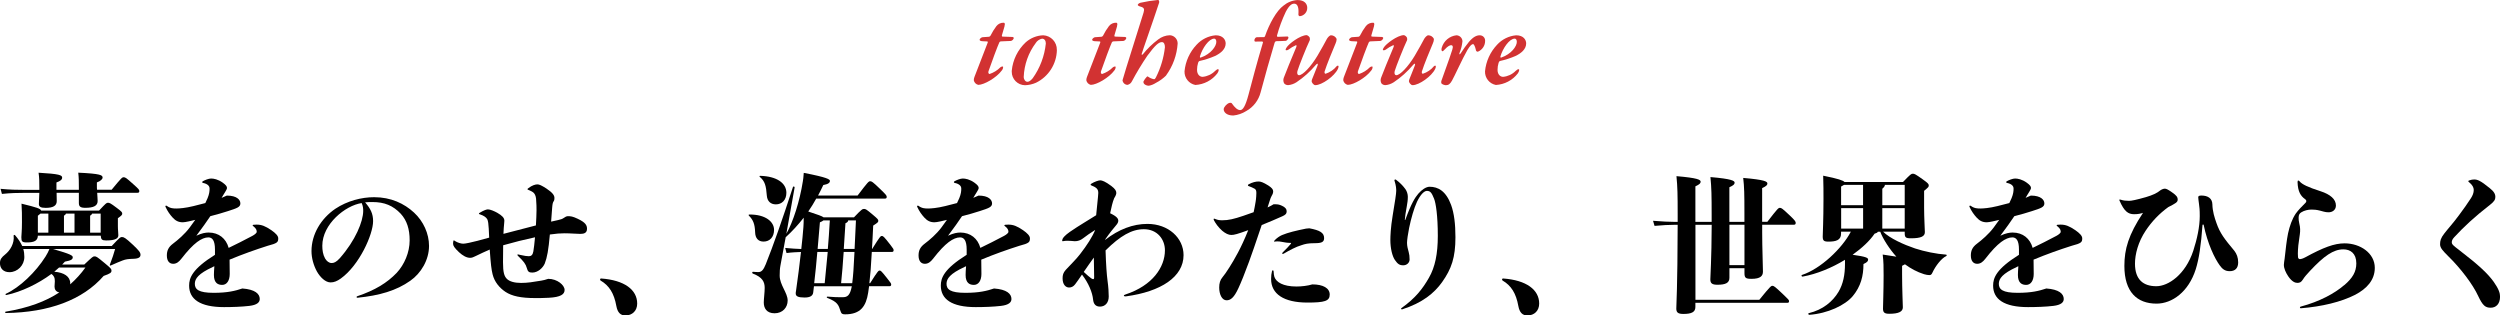 <?xml version="1.0" encoding="UTF-8"?><svg id="_レイヤー_2" xmlns="http://www.w3.org/2000/svg" viewBox="0 0 495.18 62.49"><defs><style>.cls-1{fill:#d23232;}</style></defs><g id="text"><path d="M22.12,48.74c1.58-1.7,1.73-1.79,2.05-1.79.36,0,.71.18,2.14,1.52,1.16,1.1,1.52,1.52,1.52,1.99s-.33.77-1.4.8c-1.01.03-1.52.09-2.14.33-.65.24-1.25.51-2.32.98-.15.06-.27.03-.21-.15.51-1.34.77-2.14,1.04-3.1h-12.32c3.63,1.04,3.93,1.31,3.93,1.64,0,.39-.27.63-1.55.86-.18.18-.36.39-.54.57h4.38c1.67-1.58,1.73-1.61,2.02-1.61.33,0,.45.03,2.02,1.34,1.25,1.04,1.34,1.16,1.34,1.49,0,.39-.21.57-1.55,1.04-4.17,4.79-10.9,7.23-19.35,7.35-.18,0-.24-.24-.06-.27,4.47-.74,7.92-2.02,10.63-3.81-.71-.12-.95-.65-.95-1.16,0-.33.03-.6.06-1.04.03-.71-.24-1.19-.68-1.46-2.65,1.96-5.95,3.54-8.9,4.17-.18.03-.27-.18-.12-.24,2.74-1.25,5.92-4.29,7.86-7.38.33-.51.6-1.07.77-1.49h-5.18c.15.51.21,1.01.21,1.58,0,1.64-1.34,3.01-2.95,3.01-1.22,0-1.88-.77-1.88-1.79,0-.74.33-1.16,1.01-1.7,1.01-.8,1.88-2.23,1.7-3.72-.03-.18.18-.24.3-.09.62.71,1.07,1.4,1.4,2.11h17.71ZM4.94,38.2c-1.52,0-2.83.03-4.56.21l-.27-1.01c1.88.18,3.24.21,4.82.21h2.86v-.39c0-1.25,0-1.99-.15-3.01,4.17.24,4.67.48,4.67.98,0,.39-.36.68-1.13.95v1.46h4.44v-.39c0-1.28,0-1.99-.12-3.01,4.44.21,4.82.48,4.82.98,0,.27-.36.68-1.13.95v.74c0,.24,0,.48.03.71h2.89c1.99-2.41,2.08-2.47,2.38-2.47.33,0,.45.06,1.91,1.37,1.1.98,1.19,1.1,1.19,1.37,0,.21-.09.33-.33.33h-8.01c.03.65.09,1.25.09,1.64,0,.95-.83,1.34-2.44,1.34-.95,0-1.28-.24-1.28-.95v-2.02h-4.41c0,.65.03,1.25.03,1.64,0,.95-.77,1.34-2.2,1.34-1.01,0-1.34-.24-1.34-.77,0-.39.06-1.25.09-2.2h-2.86ZM19.62,41.71c1.34-1.43,1.46-1.55,1.76-1.55s.48.06,1.7.98c1.04.77,1.13.92,1.13,1.16,0,.27-.12.39-.86.92v1.55c0,.92.09,1.19.09,1.85,0,.54-.48,1.01-2.41,1.01-.83,0-1.04-.21-1.07-.95H7.5c-.03.98-.68,1.34-2.17,1.34-.95,0-1.1-.18-1.1-1.04,0-.36.12-1.22.12-2.95,0-1.4,0-2.5-.09-3.69,3.04.74,3.75.98,3.9,1.37h11.46ZM8.01,42.31c-.12.12-.3.27-.51.42v3.36h2.08v-3.78h-1.58ZM11.7,52.99c-.3.27-.63.57-.95.83,1.94.15,3.16.95,3.16,2.29v.21c1.13-1.01,2.14-2.11,3.01-3.33h-5.21ZM12.68,46.09h2.08v-3.78h-1.7c-.03.15-.18.27-.39.42v3.36ZM17.86,46.09h2.08v-3.78h-1.7c-.03.15-.18.27-.39.42v3.36Z"/><path d="M42.16,52.88c-2.86,1.31-3.57,2.32-3.57,3.33,0,1.1.74,1.79,3.72,1.79,2.77,0,4.29-.39,5.69-.86,2.53.18,3.45,1.07,3.45,2.08,0,.65-.51,1.19-2.08,1.37-1.52.18-3.39.24-5,.24-4.76,0-6.91-1.58-6.91-4.26,0-1.52.6-3.27,5.12-6.1v-1.04c0-1.82-.54-2.41-1.31-2.41-.66,0-1.4.3-2.23.92-.92.71-1.82,1.64-3.16,3.36-.45.57-.92.95-1.58.95-.74,0-1.25-.54-1.25-1.64,0-.92.27-1.64,1.22-2.35.95-.71,2.32-1.88,3.3-3.19.39-.51.74-1.01,1.1-1.52-.74.18-1.96.48-2.47.48-.83,0-1.43-.3-1.99-.92-.57-.62-1.01-1.25-1.4-2.08-.03-.06-.06-.12-.06-.18s.06-.12.15-.12q.06,0,.12.03c.71.54,1.37.54,1.94.54.54,0,1.79-.09,3.36-.48.89-.21,1.67-.42,2.35-.6.15-.3.3-.63.45-.98.33-.8.39-1.37.39-1.85,0-.27-.06-.51-.33-.74-.18-.15-.48-.33-.98-.42-.12-.03-.15-.09-.15-.15s.03-.12.12-.18c.42-.24,1.19-.54,1.64-.54.51,0,1.37.15,2.32.83.62.45.83.74.83,1.04,0,.21-.21.54-.33.74-.24.42-.51.8-.74,1.22.39-.15.71-.3,1.04-.45,2.02,0,2.68.86,2.68,1.55,0,.74-.68.95-2.44,1.52-1.16.36-2.17.68-3.51,1.01-.74,1.1-1.58,2.29-2.77,3.87,1.07-.51,1.85-.63,2.44-.63,2.02,0,3.45,1.19,3.96,3.04,1.52-.74,3.04-1.49,4.7-2.38.45-.24.86-.57.86-.8,0-.3-.09-.66-.66-1.1-.12-.09-.15-.12-.15-.18s.03-.09.18-.12c.27-.03.45-.03.6-.03,1.01,0,1.73.3,2.92,1.1.86.6,1.37,1.13,1.37,1.61,0,.77-.15.98-2.11,1.49-2.41.77-4.88,1.64-7.53,2.74,0,.77.03,1.67.03,2.83,0,1.31-.57,2.17-1.49,2.17-.8,0-1.64-.33-1.64-1.96,0-.39.03-1.01.09-1.73l-.3.12Z"/><path d="M70.63,58.83c0-.06.03-.12.12-.15,3.54-1.19,5.92-2.65,7.83-4.64,1.52-1.64,2.56-4.05,2.56-6.43,0-2.23-.54-3.93-1.76-5.27-1.52-1.61-3.22-2.32-5.6-2.32-.45,0-.98,0-1.46.06,1.07,1.25,1.58,2.23,1.58,3.72,0,2.65-2.74,8.75-6.4,11.37-.71.51-1.34.77-2.02.77-1.01,0-2.05-1.01-2.71-2.17-.65-1.19-1.07-2.65-1.07-4.02,0-3.36,1.88-6.46,4.73-8.4,2.38-1.58,5.21-2.29,7.68-2.29,3.33,0,5.95,1.25,7.89,3.04,1.88,1.73,2.98,4.2,2.98,6.61,0,2.77-1.58,5.42-3.72,6.91-2.74,1.94-6.07,2.92-10.48,3.36-.12,0-.15-.06-.15-.15ZM63.84,48.68c0,.86.12,1.73.54,2.5.33.57.8.92,1.31.92.42,0,.89-.15,1.61-.95,3.1-3.51,4.64-7.29,4.64-9.38,0-.45-.03-.95-.3-1.55-3.24.48-7.8,4.17-7.8,8.45Z"/><path d="M96.8,45.22c-.03-.71-.12-1.52-.3-1.82-.24-.39-.71-.71-1.46-.95-.12-.03-.18-.06-.18-.12,0-.09.06-.12.15-.18.89-.54,1.4-.68,1.64-.68.45,0,1.28.36,1.85.68.98.57,1.4,1.01,1.4,1.58,0,.45-.09.77-.12,1.43-.03.42-.03.8-.06,1.16,2.14-.57,4.29-1.13,6.43-1.67.06-1.13.12-2.2.12-2.98,0-.45,0-1.31-.09-2.32-.06-.57-.27-.98-.51-1.19-.24-.21-.63-.39-1.01-.54-.15-.06-.18-.09-.18-.15s.03-.09.15-.18c.77-.6,1.43-.77,1.82-.77.36,0,.83.21,1.79.83,1.28.86,1.58,1.37,1.58,1.88,0,.3-.03.45-.18.68-.12.18-.21.42-.27,1.22-.06.86-.15,1.82-.21,2.77.42-.09.89-.21,1.34-.3.57-.12.89-.24,1.1-.39.33-.24.63-.39.86-.39.57,0,.95.03,1.96.51,1.58.74,1.85,1.31,1.85,1.99,0,.8-.57,1.01-1.31,1.01s-1.88-.12-3.16-.12c-.77,0-1.67.06-2.89.24-.27,3.07-.54,4.55-1.01,5.75-.39.89-1.37,1.79-2.47,1.79-.68,0-.89-.18-1.1-.95-.18-.68-.57-1.25-1.73-2.35-.09-.09-.12-.15-.12-.21s.06-.09.12-.09.15.03.39.09c.89.21,1.4.27,1.76.27.45,0,.77-.24.89-.95.12-.6.21-1.64.33-2.8-2.11.45-4.2.98-6.31,1.58-.03,1.58-.03,2.65-.03,3.36,0,2.02.24,2.77.77,3.3.51.51,1.49.8,2.8.8s2.38-.18,3.99-.45c.42-.06.86-.18,1.4-.36,1.79,0,3.24,1.25,3.24,2.2,0,.86-.77,1.43-3.13,1.55-1.01.06-1.88.06-2.68.06-2.86,0-4.61-.39-5.89-1.22-1.25-.83-2.2-2.02-2.56-3.48-.24-.98-.36-1.96-.57-4.91-.51.21-.95.42-1.34.6-.62.3-1.13.54-1.49.71-.33.18-.71.33-1.04.33-.71,0-1.46-.42-2.2-1.1-.95-.89-1.19-1.31-1.19-1.7,0-.18.03-.39.06-.54q.03-.12.09-.12c.06,0,.09.03.27.15.48.3,1.13.51,1.61.51.39,0,1.67-.27,2.8-.57.8-.21,1.58-.42,2.32-.63-.03-.63-.06-1.22-.09-1.88Z"/><path d="M123.9,62.49c-.98,0-1.58-.57-1.82-1.88-.45-2.53-1.43-4.05-3.1-5.03-.09-.06-.12-.12-.12-.21,0-.15.09-.21.21-.21,4.61.33,7.14,2.23,7.14,4.97,0,1.43-.98,2.35-2.32,2.35Z"/><path d="M149.57,46c-.06-1.64-.39-2.44-1.22-3.27-.12-.12-.09-.24.09-.24,3.19-.03,4.88,1.43,4.88,3.04,0,1.4-.83,2.32-2.08,2.32-1.04,0-1.64-.66-1.67-1.85ZM172.76,49.3c1.55-2.5,1.67-2.56,1.91-2.56s.36.03,1.76,1.85c.51.66.57.77.57.98,0,.18-.09.33-.3.33h-4.02c-.15,2.8-.3,4.7-.48,6.19h.15c1.55-2.47,1.67-2.5,1.88-2.5s.3.03,1.43,1.46c.74.92.86,1.1.86,1.31,0,.18-.09.33-.3.33h-4.08c-.06.45-.12.86-.18,1.28-.42,2.68-1.49,4.29-4.56,4.29-.6,0-.74-.12-.92-.65-.39-1.22-.6-1.82-2.59-2.59-.18-.06-.18-.27,0-.27,1.43.12,2.02.12,2.98.12s1.49-.3,1.85-2.17h-7.5l-.15,1.25c-.09.68-.68.98-1.7.98-1.28,0-1.76-.24-1.76-.8,0-.12,0-.27.06-.54.36-2.53.71-5.21.98-7.68-.71.03-1.76.06-2.86.21l-.27-1.01c1.22.12,2.32.18,3.19.21.18-1.61.33-3.07.42-4.35.03-.39.06-1.1.06-1.85-1.1,1.4-2.29,2.71-3.57,3.87-.45,2.32-.77,4.23-1.04,5.6-.12.62-.15,1.28-.15,1.99,0,1.85,1.58,3.42,1.58,4.94,0,1.4-1.01,2.53-2.59,2.53s-2.14-1.01-2.14-2.14c0-.68.18-2.02.18-2.89,0-1.16-.42-2.11-2.35-2.83-.18-.09-.15-.36.03-.36.39.03.71.06,1.07.06.69,0,1.04-.54,1.46-1.55,1.49-3.72,3.25-8.72,5.39-15.3.06-.18.36-.09.33.09-.6,3.42-1.16,6.52-1.64,9.17,1.34-2.35,2.65-6.46,3.27-10.39.06-.3.12-.83.18-1.67,4.64.89,5.18,1.28,5.18,1.58,0,.36-.3.65-1.31.83-.33.71-.68,1.4-1.04,2.08h7.83c2.08-2.74,2.2-2.83,2.5-2.83.27,0,.42.03,2.05,1.61,1.1,1.07,1.22,1.22,1.22,1.49,0,.21-.09.33-.33.33h-13.63c-.48.89-1.01,1.73-1.58,2.56,1.91.63,2.74.92,3.04,1.16h6.01c1.55-1.64,1.7-1.67,1.99-1.67.33,0,.45.06,1.76,1.16.98.83,1.07.95,1.07,1.19,0,.27-.09.36-1.01.95-.09,1.76-.15,3.27-.24,4.61h.06ZM150.61,34.83c3.19.09,5.15,1.4,5.15,3.36,0,1.43-.89,2.29-2.08,2.29-1.04,0-1.7-.63-1.79-1.7-.15-2.02-.39-2.89-1.37-3.72-.15-.12-.09-.24.09-.24ZM161.89,49.9c-.18,2.11-.39,4.29-.62,6.19h2.08c.18-1.7.39-3.87.6-6.19h-2.05ZM163.11,43.65c-.15.12-.39.27-.71.39-.12,1.52-.27,3.36-.45,5.27h2.02c.15-1.73.27-3.48.36-5.12.03-.18.03-.36.03-.54h-1.25ZM168.83,55.85c.15-1.19.27-2.77.42-5.95h-2.14c-.15,2.29-.33,4.47-.51,6.19h2.2l.03-.24ZM168,43.65c-.03.24-.12.39-.54.57-.09,1.64-.21,3.39-.33,5.09h2.14c.09-1.52.15-3.36.27-5.66h-1.55Z"/><path d="M191.05,52.88c-2.86,1.31-3.57,2.32-3.57,3.33,0,1.1.74,1.79,3.72,1.79,2.77,0,4.29-.39,5.69-.86,2.53.18,3.45,1.07,3.45,2.08,0,.65-.51,1.19-2.08,1.37-1.52.18-3.39.24-5,.24-4.76,0-6.91-1.58-6.91-4.26,0-1.52.6-3.27,5.12-6.1v-1.04c0-1.82-.54-2.41-1.31-2.41-.66,0-1.4.3-2.23.92-.92.71-1.82,1.64-3.16,3.36-.45.57-.92.95-1.58.95-.74,0-1.25-.54-1.25-1.64,0-.92.27-1.64,1.22-2.35.95-.71,2.32-1.88,3.3-3.19.39-.51.74-1.01,1.1-1.52-.74.18-1.96.48-2.47.48-.83,0-1.43-.3-1.99-.92-.57-.62-1.01-1.25-1.4-2.08-.03-.06-.06-.12-.06-.18s.06-.12.15-.12q.06,0,.12.03c.71.54,1.37.54,1.94.54.54,0,1.79-.09,3.36-.48.89-.21,1.67-.42,2.35-.6.15-.3.3-.63.45-.98.33-.8.39-1.37.39-1.85,0-.27-.06-.51-.33-.74-.18-.15-.48-.33-.98-.42-.12-.03-.15-.09-.15-.15s.03-.12.12-.18c.42-.24,1.19-.54,1.64-.54.51,0,1.37.15,2.32.83.62.45.83.74.83,1.04,0,.21-.21.54-.33.74-.24.42-.51.8-.74,1.22.39-.15.71-.3,1.04-.45,2.02,0,2.68.86,2.68,1.55,0,.74-.68.95-2.44,1.52-1.16.36-2.17.68-3.51,1.01-.74,1.1-1.58,2.29-2.77,3.87,1.07-.51,1.85-.63,2.44-.63,2.02,0,3.45,1.19,3.96,3.04,1.52-.74,3.04-1.49,4.7-2.38.45-.24.86-.57.86-.8,0-.3-.09-.66-.66-1.1-.12-.09-.15-.12-.15-.18s.03-.09.18-.12c.27-.03.45-.03.6-.03,1.01,0,1.73.3,2.92,1.1.86.6,1.37,1.13,1.37,1.61,0,.77-.15.98-2.11,1.49-2.41.77-4.88,1.64-7.53,2.74,0,.77.03,1.67.03,2.83,0,1.31-.57,2.17-1.49,2.17-.8,0-1.64-.33-1.64-1.96,0-.39.03-1.01.09-1.73l-.3.12Z"/><path d="M222.91,58.71c-.18,0-.3-.06-.3-.15s.06-.15.33-.24c5.36-1.76,7.8-5.42,7.8-8.75,0-2.14-1.49-4.17-4.17-4.17-2.38,0-4.64,1.28-7.59,4.2.09,2.95.24,4.85.39,5.98.18,1.28.24,2.38.24,3.16,0,1.22-.71,1.99-1.73,1.99-.89,0-1.28-.54-1.37-1.4-.12-1.34-.89-3.27-2.2-4.94-.66.95-.95,1.4-1.37,1.94-.33.42-.71.62-1.19.62-.65,0-1.28-.57-1.28-1.82,0-.65.12-1.1.62-1.67,1.07-1.16,2.02-2.05,2.83-3.1,1.37-1.76,2.47-3.48,3.01-4.82-.95.6-1.79,1.19-2.41,1.67-.51.39-1.01.57-1.64.57-.12,0-.45-.03-.71-.06-.36-.03-.6-.03-.74-.03-.36,0-.6.03-.71.06-.15.03-.18.03-.24.03s-.09-.03-.09-.09c0-.09.03-.24.09-.39.09-.21.45-.68,1.43-1.37,1.85-1.28,3.78-2.38,5.21-3.3.12-1.04.24-2.44.36-3.6.03-.36.06-.66.06-.8,0-.74-.3-1.07-1.34-1.49-.15-.06-.18-.09-.18-.15,0-.09.03-.12.15-.21.62-.39,1.43-.66,1.76-.66.36,0,1.01.24,2.17,1.1.83.62,1.01,1.01,1.01,1.4,0,.24-.12.57-.42,1.04-.33.8-.54,1.76-.8,2.98,1.4.66,1.61,1.1,1.61,1.49,0,.3-.15.57-.48.95-.51.6-1.22,1.46-2.11,2.74v.09c2.68-2.08,5.48-3.16,8.37-3.16,4.14,0,7.15,2.77,7.15,6.19,0,4.29-4.47,7.23-11.4,8.16h-.09ZM216.65,51.03c-.68.98-1.31,1.79-1.99,2.83.69.63,1.07.98,1.46,1.25.18.12.3.18.42.18s.18-.12.18-.36c0-1.13-.03-2.77-.06-3.9Z"/><path d="M252.59,40.46c.51,0,.83.06,1.34.3.69.33.92.66.92,1.07,0,.54-.27.74-.86,1.01-1.25.57-2.74,1.19-4.08,1.73-1.22,3.69-2.02,5.89-2.53,7.32-.8,2.2-1.58,4.11-2.08,5.18-.89,1.94-1.58,2.41-2.35,2.41-.92,0-1.46-1.19-1.46-2.53,0-.83.18-1.49.66-2.05.33-.39.77-1.01,1.37-1.96.95-1.52,2.29-3.75,3.72-7.35-2.14.77-2.77.95-3.36.95-.54,0-1.16-.3-1.79-.83-.8-.71-1.31-1.46-1.61-2.02-.06-.12-.09-.18-.09-.27,0-.06.03-.12.09-.12s.06,0,.18.06c.6.24.89.27,1.49.27,1.16,0,2.23-.24,4.14-.89.74-.24,1.43-.51,2.02-.71.15-.66.27-1.34.39-2.05.12-.66.15-1.52.15-1.76,0-.45-.09-.68-.33-.83-.33-.18-.77-.39-1.22-.54-.09-.03-.12-.06-.12-.15,0-.06.03-.12.12-.18.77-.42,1.43-.57,1.99-.57.42,0,.89.15,1.94.8.65.42.95.77.95,1.13,0,.33-.09.57-.3.92-.15.27-.27.57-.39.98-.15.45-.3.89-.42,1.31.66-.3.89-.45,1.19-.63h.33ZM252.12,53.53c.06,0,.15.09.15.27,0,.39.09.86.15,1.04.36,1.04,1.7,1.91,4.38,1.91,1.01,0,2.26-.15,3.13-.42,2.14,0,3.45.74,3.45,2.02s-1.01,1.58-4.41,1.58c-4.73,0-7.2-1.73-7.2-4.67,0-.6.06-1.1.18-1.55.06-.15.09-.18.18-.18ZM254.08,50.29c-.06,0-.12-.03-.12-.09s.03-.12.12-.21c.71-.71,1.16-1.16,1.55-1.64.15-.21.12-.24-.03-.24-.6,0-1.13-.09-1.73-.21-.3-.06-.6-.09-.92-.09-.12,0-.15,0-.36.03-.18.03-.24.03-.24-.03s0-.09.24-.33c.36-.36.86-.71,1.34-.92,1.22-.51,2.83-.89,4.76-1.28.24-.03.45-.06.66-.06,2.05.39,2.92.86,2.92,1.94,0,.8-.51,1.01-1.91,1.01-1.28,0-1.88.15-2.56.39-1.07.3-2.38,1.01-3.51,1.67-.12.06-.15.06-.21.06Z"/><path d="M277.64,61.27c-.06,0-.12-.06-.12-.12s0-.06.06-.12c2.74-1.94,4.2-3.81,5.45-6.01,1.22-2.11,1.76-4.76,1.76-8.31,0-3.99-.39-6.49-.74-7.35-.48-1.19-.74-1.55-1.43-1.55-.51,0-1.25.68-1.96,2.17-.57,1.22-1.16,3.27-1.55,5.15-.24,1.16-.42,2.47-.42,2.98,0,.66.18,1.25.33,1.82.12.42.18.86.18,1.46,0,.66-.57,1.16-1.25,1.16-.8,0-1.13-.3-1.67-1.07-.51-.74-.89-2.29-.89-3.93,0-.77.06-2.47.45-4.82.48-2.89.71-4.38.71-4.94,0-.39-.03-1.01-.3-1.85-.03-.09-.06-.18-.06-.24s.06-.15.15-.15c.06,0,.09,0,.18.06.74.54,1.37,1.19,1.85,1.85.3.42.48,1.01.48,1.52,0,.71-.09,1.19-.21,1.91-.24,1.37-.33,1.88-.39,2.68h.09c1.22-3.36,1.94-4.44,2.59-5.21.69-.8,1.55-1.37,2.23-1.37,1.67,0,3.24.83,4.26,3.6.6,1.64.86,3.78.86,6.4,0,3.99-.77,6.25-2.65,8.9-1.55,2.17-3.9,4.11-7.92,5.39h-.06Z"/><path d="M302.56,62.49c-.98,0-1.58-.57-1.82-1.88-.45-2.53-1.43-4.05-3.1-5.03-.09-.06-.12-.12-.12-.21,0-.15.09-.21.21-.21,4.61.33,7.14,2.23,7.14,4.97,0,1.43-.98,2.35-2.32,2.35Z"/><path d="M350.08,43.91c2.05-2.65,2.17-2.74,2.47-2.74s.45.09,1.94,1.49c1.1,1.04,1.19,1.25,1.19,1.49s-.12.36-.33.36h-6.31v1.55c0,3.22.15,6.28.15,7.74,0,.86-.51,1.43-2.26,1.43-1.16,0-1.4-.18-1.4-1.16v-.95h-2.98v1.91c0,1.01-.77,1.37-2.38,1.37-1.07,0-1.4-.3-1.4-1.07s.24-3.72.27-10.81h-3.22v14.86h12.65c2.2-2.71,2.35-2.77,2.59-2.77.27,0,.45.09,2.08,1.64,1.16,1.1,1.22,1.19,1.22,1.4s-.09.33-.33.33h-18.22v.83c0,1.01-.77,1.37-2.38,1.37-1.07,0-1.4-.3-1.4-1.07s.24-3.93.27-16.58h-.77c-1.04,0-2.11.06-3.81.21l-.3-1.01c1.96.15,3.07.21,4.11.21h.77v-1.49c0-3.9-.03-5.45-.24-7.56,4.23.36,4.79.71,4.79,1.1,0,.33-.24.54-1.04.92v7.03h3.22v-1.31c0-3.9-.03-5.45-.24-7.56,4.23.36,4.79.74,4.79,1.1,0,.33-.21.54-1.04.92v6.85h2.98v-1.73c0-3.78-.03-5.21-.24-6.97,4.23.36,4.79.71,4.79,1.1,0,.33-.24.54-1.04.92v6.67h1.04ZM345.53,44.51h-2.98v8.01h2.98v-8.01Z"/><path d="M372.98,45.88c1.34,1.34,4.14,2.59,6.34,3.33,1.88.62,4.29,1.1,6.13,1.22.18,0,.18.24.03.3-.92.42-2.11,1.94-2.71,3.25-.18.42-.36.51-.6.51-.27,0-.69-.06-1.07-.18-1.34-.42-2.62-1.1-3.78-1.96-.15.09-.33.18-.57.3v1.73c0,2.83.15,5.98.15,6.49,0,.86-.83,1.28-2.68,1.28-.98,0-1.25-.27-1.25-1.04,0-.54.12-3.6.12-6.55,0-1.58,0-2.74-.18-4.14,1.16.18,2.02.3,2.71.42-1.31-1.43-2.68-3.54-3.19-4.94h-.48c-.06.18-.27.27-.65.39-.92,1.37-2.47,2.83-4.35,4.17,2.77.39,3.07.63,3.07.95,0,.3-.15.54-.92.89,0,2.38-.54,4.44-2.11,6.34-1.52,1.82-4.94,3.45-8.63,3.72-.18,0-.27-.3-.09-.33,2.8-.68,4.73-2.29,5.89-4.23.92-1.55,1.28-3.39,1.28-5.51v-.83c-2.59,1.58-5.6,2.83-8.4,3.33-.18.03-.3-.27-.12-.33,3.66-1.19,7.95-5.24,9.68-8.57h-1.94v.39c0,1.31-1.04,1.58-2.5,1.58-.92,0-1.13-.21-1.13-1.01,0-.51.15-3.22.15-7.47,0-1.25,0-2.89-.06-4.58,3.01.6,3.96.95,4.23,1.25h11.58c1.52-1.58,1.64-1.64,1.94-1.64.33,0,.48.06,1.91,1.07,1.16.83,1.25.98,1.25,1.25s-.03.33-.92,1.07v3.33c0,1.88.15,4.47.15,4.85,0,.83-.74,1.22-2.77,1.22-1.04,0-1.22-.18-1.22-1.04v-.27h-4.29ZM365.24,36.62c-.15.09-.33.21-.57.33v3.69h4.35v-4.02h-3.78ZM364.68,45.28h4.35v-4.05h-4.35v4.05ZM372.83,40.64h4.44v-4.02h-3.93c0,.24-.15.45-.51.77v3.25ZM377.27,45.28v-4.05h-4.44v4.05h4.44Z"/><path d="M399.48,52.88c-2.86,1.31-3.57,2.32-3.57,3.33,0,1.1.74,1.79,3.72,1.79,2.77,0,4.29-.39,5.69-.86,2.53.18,3.45,1.07,3.45,2.08,0,.65-.51,1.19-2.08,1.37-1.52.18-3.39.24-5,.24-4.76,0-6.91-1.58-6.91-4.26,0-1.52.6-3.27,5.12-6.1v-1.04c0-1.82-.54-2.41-1.31-2.41-.66,0-1.4.3-2.23.92-.92.71-1.82,1.64-3.16,3.36-.45.57-.92.95-1.58.95-.74,0-1.25-.54-1.25-1.64,0-.92.27-1.64,1.22-2.35.95-.71,2.32-1.88,3.3-3.19.39-.51.74-1.01,1.1-1.52-.74.18-1.96.48-2.47.48-.83,0-1.43-.3-1.99-.92-.57-.62-1.01-1.25-1.4-2.08-.03-.06-.06-.12-.06-.18s.06-.12.15-.12q.06,0,.12.03c.71.54,1.37.54,1.94.54.54,0,1.79-.09,3.36-.48.89-.21,1.67-.42,2.35-.6.15-.3.3-.63.45-.98.33-.8.39-1.37.39-1.85,0-.27-.06-.51-.33-.74-.18-.15-.48-.33-.98-.42-.12-.03-.15-.09-.15-.15s.03-.12.12-.18c.42-.24,1.19-.54,1.64-.54.51,0,1.37.15,2.32.83.62.45.83.74.83,1.04,0,.21-.21.54-.33.74-.24.42-.51.8-.74,1.22.39-.15.71-.3,1.04-.45,2.02,0,2.68.86,2.68,1.55,0,.74-.68.95-2.44,1.52-1.16.36-2.17.68-3.51,1.01-.74,1.1-1.58,2.29-2.77,3.87,1.07-.51,1.85-.63,2.44-.63,2.02,0,3.45,1.19,3.96,3.04,1.52-.74,3.04-1.49,4.7-2.38.45-.24.86-.57.86-.8,0-.3-.09-.66-.66-1.1-.12-.09-.15-.12-.15-.18s.03-.09.18-.12c.27-.03.45-.03.6-.03,1.01,0,1.73.3,2.92,1.1.86.6,1.37,1.13,1.37,1.61,0,.77-.15.98-2.11,1.49-2.41.77-4.88,1.64-7.53,2.74,0,.77.03,1.67.03,2.83,0,1.31-.57,2.17-1.49,2.17-.8,0-1.64-.33-1.64-1.96,0-.39.03-1.01.09-1.73l-.3.12Z"/><path d="M436.26,44.51c-.3,4.14-.71,6.79-1.34,8.81-1.43,4.52-4.7,6.82-7.77,6.82-3.87,0-6.37-2.32-6.37-7.47,0-3.3.8-6.16,3.69-10.51-.45.15-.98.27-1.76.27-1.22,0-1.96-.6-2.86-2.62-.06-.12-.06-.15-.06-.21s.03-.09.09-.09.15.03.24.06c.45.15.98.21,1.58.21.48,0,1.4-.18,3.36-.74,1.31-.39,2.2-.8,2.8-1.31.24-.18.63-.36.92-.36.27,0,.54.09,1.46.74.86.6,1.1.92,1.1,1.43s-.36.71-1.88,1.49c-1.79,1.31-3.22,2.8-4.47,4.67-1.49,2.23-2.11,4.67-2.11,6.52,0,3.19,1.67,4.47,4.23,4.47,2.35,0,5.75-2.26,7.32-7.03.74-2.29,1.28-4.73,1.28-6.85,0-1.37-.06-1.67-.15-2.41-.06-.54-.15-1.01-.15-1.31,0-.24.12-.36.63-.36,1.25,0,2.14.54,2.17,1.73.03,1.4.42,2.62.8,3.69.71,2.05,1.58,3.16,3.54,5.51.48.62.77,1.34.77,2.32,0,1.13-.6,1.73-1.67,1.73-.95,0-1.46-.42-1.99-1.16-.98-1.34-2.41-4.26-3.19-8.07l-.24.03Z"/><path d="M464.34,56.48c1.64-1.4,2.38-2.65,2.38-4.32,0-1.96-1.16-2.77-2.56-2.77-1.99,0-3.84,1.31-6.61,4.26-.62.66-1.16,1.28-1.4,1.7-.36.57-.65.68-1.13.68-.42,0-1.07-.24-1.79-1.31-.48-.71-.86-1.55-.86-2.26,0-.33.09-.74.15-1.22.21-1.88.39-3.6.68-5.03.33-1.46.77-2.77,1.52-3.9.51-.71,1.25-1.46,1.94-2.14.12-.12.15-.21.15-.33,0-.15-.06-.27-.24-.39-.86-.63-1.43-1.46-1.49-3.39,0-.21.06-.3.15-.3s.18.06.27.18c.48.57,1.61,1.13,4.14,1.94,1.94.63,3.04,1.58,3.04,2.83,0,.86-.68,1.34-1.46,1.34-.69,0-1.19-.21-1.7-.33-.68-.18-1.22-.21-1.7-.21-.62,0-1.43.18-1.99.54-.36.21-.54.51-.54,1.07,0,.39.03.63.12,1.07.12.6.18.8.18,1.19,0,.33,0,.74-.06,1.04-.12.77-.21,1.58-.3,2.2-.06.65-.09,1.19-.09,1.61,0,.24,0,.45.03.71.03.21.15.39.39.39.15,0,.54-.09,1.04-.36,3.6-1.96,5.75-2.77,7.8-2.77,3.1,0,5.98,1.94,5.98,4.85,0,2.44-1.61,4.14-3.87,5.33-2.8,1.43-6.61,2.35-10.78,2.68-.12,0-.18-.09-.18-.15,0-.09.03-.15.15-.18,3.78-1.01,6.73-2.62,8.63-4.26Z"/><path d="M488.9,35.91c0-.06,0-.09.12-.15.18-.09.65-.21,1.07-.21.6,0,1.22.21,3.04,1.7.86.68,1.13,1.19,1.13,1.76,0,.51-.21.89-1.01,1.52-3.21,2.5-5.18,4.35-7.14,6.46-.39.42-.48.71-.48,1.01,0,.42.36.68,1.49,1.55,3.96,3.04,5.66,4.67,6.82,6.28,1.01,1.43,1.25,2.26,1.25,2.92,0,1.49-.83,2.2-1.85,2.2-1.07,0-1.58-.42-2.47-2.29-1.07-2.35-3.54-5.57-5.95-7.92-1.07-1.07-1.61-1.64-1.61-2.35s.12-1.22.86-2.17c.8-1.04,1.67-1.94,2.89-3.6.95-1.28,1.61-2.2,2.38-3.39.3-.48.54-1.01.54-1.61,0-.48-.27-1.01-.95-1.55q-.12-.09-.12-.15Z"/><path class="cls-1" d="M198.98,5.17c-.07.28-.47,1.59-.54,1.85-.02.14.02.23.14.23.47,0,1.43.05,1.94.07.19.02.28.12.28.23-.07.27-.29.49-.56.56-.28.02-1.59.09-2.04.09-.11.02-.21.09-.26.19-.37.82-1.45,3.7-2.15,5.73-.09.23.02.54.21.54.81-.27,1.55-.72,2.15-1.33.19-.14.54-.26.54-.05,0,.25-.1.49-.26.68-1.05,1.43-3.51,2.85-4.66,2.85-.45-.1-.8-.46-.89-.91,0-.22.05-.43.12-.63.09-.23,1.61-4.19,2.62-6.78.07-.14.02-.28-.05-.28-.21,0-.75-.02-1.05-.05-.28-.02-.49-.14-.49-.28,0-.21.4-.51.58-.51.45-.05.94-.07,1.29-.09.13-.03.24-.11.3-.23.33-.66.72-1.3,1.17-1.89.34-.43.87-.68,1.43-.66.21,0,.31.19.16.68Z"/><path class="cls-1" d="M209.34,9.89c-.05,2.77-1.65,5.29-4.14,6.5-.69.3-1.42.47-2.17.49-1.47-.02-2.64-1.22-2.63-2.68,0-.06,0-.11,0-.17.2-2.16,1.19-4.18,2.78-5.66.95-.84,2.17-1.33,3.44-1.38,1.54.06,2.75,1.35,2.71,2.9ZM205.16,8.51c-1.46,1.94-2.29,4.29-2.39,6.71,0,.54.33.98.73.98.33,0,.63-.21,1.05-.7,1.45-2.03,2.34-4.4,2.6-6.88,0-.51-.23-.96-.75-.96-.51.1-.96.41-1.24.84h0Z"/><path class="cls-1" d="M221.27,5.17c-.07.28-.47,1.59-.54,1.85-.02.14.02.23.14.23.47,0,1.43.05,1.94.07.19.02.28.12.28.23-.07.27-.29.49-.56.56-.28.02-1.59.09-2.04.09-.11.02-.21.09-.26.19-.37.82-1.45,3.7-2.15,5.73-.09.23.02.54.21.54.81-.27,1.55-.72,2.15-1.33.19-.14.54-.26.54-.05,0,.25-.1.49-.26.68-1.05,1.43-3.51,2.85-4.66,2.85-.45-.1-.8-.46-.89-.91,0-.22.05-.43.12-.63.09-.23,1.61-4.19,2.62-6.78.07-.14.02-.28-.05-.28-.21,0-.75-.02-1.05-.05-.28-.02-.49-.14-.49-.28,0-.21.4-.51.58-.51.45-.05.94-.07,1.29-.09.13-.03.24-.11.3-.23.33-.66.72-1.3,1.17-1.89.34-.43.87-.68,1.43-.66.21,0,.3.19.16.68Z"/><path class="cls-1" d="M230.98,14.95c-.6.59-1.29,1.09-2.04,1.47-.42.28-.89.47-1.38.56-.29,0-.58-.09-.82-.26-.18-.13-.28-.34-.26-.56.17-.35.4-.68.68-.96.04-.06.12-.08.19-.05.36.27.78.46,1.22.54.16,0,.23-.07.37-.33.96-1.88,1.57-3.92,1.8-6.01,0-.61-.21-1.01-.59-1.01-.63,0-1.31.56-2.9,2.71-1.11,1.64-2.13,3.33-3.06,5.08-.17.35-.49.6-.87.68-.51-.02-.92-.41-.98-.91.68-2.43,3.02-9.64,4.16-13.38.19-.68.19-1.01-.63-1.22-.35-.09-.51-.23-.51-.33,0-.12.21-.33.51-.42,1.16-.26,2.34-.45,3.53-.56.14,0,.26.33.19.54-1.15,3.53-3.37,9.75-3.46,10.17-.07.16.14.16.21.09.89-1.12,1.92-2.12,3.06-2.97.67-.52,1.49-.82,2.34-.84.86.06,1.53.78,1.52,1.64-.15,2.28-.94,4.47-2.29,6.32Z"/><path class="cls-1" d="M242.77,8.61c0,1.1-.94,1.92-2.11,2.48-.97.42-1.98.75-3.02.98-.19.05-.26.16-.33.37-.14.45-.21.93-.21,1.4,0,.91.54,1.38,1.1,1.38.94-.09,1.82-.5,2.48-1.17.21-.16.4-.35.56-.35.09,0,.16.08.16.16-.04.26-.14.5-.3.7-1.05,1.35-2.62,2.17-4.33,2.27-1.29-.25-2.2-1.4-2.15-2.71.19-1.97,1.03-3.82,2.39-5.26.98-1.07,2.32-1.74,3.77-1.87,1.5,0,1.99.94,1.99,1.61ZM237.67,11.18c-.02.12,0,.28.14.23,2.06-.7,3.11-2.27,3.11-3.11,0-.44-.19-.65-.42-.65-1.03,0-2.36,1.89-2.83,3.53h0Z"/><path class="cls-1" d="M255.02,7.23c.12,0,.19.16.19.23,0,.14-.26.61-.56.63-.54.02-1.22.07-1.89.07-.09,0-.19.12-.28.26-.87,2.88-2.04,7.06-2.78,9.85-.4,1.59-1.44,2.95-2.88,3.74-.77.48-1.64.78-2.55.87-1.31,0-1.89-.66-1.89-1.24,0-.44.66-1.1,1.05-1.24.14-.05.44-.07.54.05.61.87,1.15,1.36,1.68,1.36.49,0,1.01-.66,1.64-3.04.7-2.64,1.64-6.25,2.88-10.39.02-.02-.09-.16-.19-.16l-1.33.02c-.16,0-.19-.16-.19-.26,0-.26.23-.61.49-.61.42,0,1.12-.02,1.45-.02.07-.04.12-.1.16-.16.82-2.41,2.29-5.1,3.67-6.08.78-.65,1.75-1.04,2.76-1.1,1.43,0,1.94.79,1.94,1.54.02.85-.63,1.57-1.47,1.66-.16-.02-.28-.16-.28-.33,0-.12.02-.42.02-.51.02-1.03-.26-1.64-.84-1.64-.42,0-.94.21-1.68,1.61-.72,1.52-1.31,3.1-1.75,4.73-.02.09.07.23.12.23l1.99-.07Z"/><path class="cls-1" d="M259.42,7.53c.07.2.04.43-.07.61-.54,1.1-2.13,5.1-2.34,5.85-.19.63.05.91.28.91.75,0,2.34-1.66,3.65-3.84.79-1.33,1.57-2.76,1.89-3.37.16-.26.51-.7.82-.7.48.01.9.29,1.1.72,0,.31-.08.61-.21.89-.63,1.5-1.73,4.14-2.17,5.54-.07.26.02.47.19.47.86-.28,1.63-.8,2.2-1.5.12-.12.37-.16.37.02,0,.19-.05.37-.14.54-.68,1.43-3.16,3.2-4.47,3.2-.35,0-.72-.56-.72-.75,0-.13.03-.25.07-.38.12-.35.96-2.32,1.1-2.76.16-.49-.07-.44-.35-.12-1.11,1.32-2.4,2.48-3.84,3.44-.49.31-1.04.51-1.61.56-.31.02-.62-.11-.82-.35-.19-.35-.21-.78-.05-1.15.23-.66,1.57-3.95,2.41-5.92.16-.37.12-.49-.02-.49-.52.23-1.02.52-1.47.87-.23.16-.58.21-.58.02.03-.15.1-.3.19-.42.37-.68,2.69-2.46,4-2.46.27.09.49.28.61.54Z"/><path class="cls-1" d="M272.16,5.17c-.07.28-.47,1.59-.54,1.85-.02.14.02.23.14.23.47,0,1.43.05,1.94.07.19.02.28.12.28.23-.07.27-.29.49-.56.56-.28.02-1.59.09-2.04.09-.11.02-.21.09-.26.19-.37.82-1.45,3.7-2.15,5.73-.09.23.02.54.21.54.81-.27,1.55-.72,2.15-1.33.19-.14.54-.26.54-.05,0,.25-.1.49-.26.68-1.05,1.43-3.51,2.85-4.66,2.85-.45-.1-.8-.46-.89-.91,0-.22.05-.43.12-.63.09-.23,1.61-4.19,2.62-6.78.07-.14.02-.28-.05-.28-.21,0-.75-.02-1.05-.05-.28-.02-.49-.14-.49-.28,0-.21.4-.51.58-.51.45-.05.94-.07,1.29-.09.13-.03.24-.11.3-.23.33-.66.72-1.3,1.17-1.89.34-.43.87-.68,1.43-.66.21,0,.31.19.16.68Z"/><path class="cls-1" d="M278.69,7.53c.07.2.04.43-.07.61-.54,1.1-2.13,5.1-2.34,5.85-.19.63.05.91.28.91.75,0,2.34-1.66,3.65-3.84.79-1.33,1.57-2.76,1.89-3.37.16-.26.51-.7.82-.7.47.01.9.29,1.1.72,0,.31-.08.61-.21.89-.63,1.5-1.73,4.14-2.17,5.54-.07.26.02.47.19.47.86-.28,1.63-.8,2.2-1.5.12-.12.37-.16.37.02,0,.19-.05.37-.14.54-.68,1.43-3.16,3.2-4.47,3.2-.35,0-.72-.56-.72-.75,0-.13.03-.25.07-.38.12-.35.96-2.32,1.1-2.76.16-.49-.07-.44-.35-.12-1.11,1.32-2.4,2.48-3.84,3.44-.49.31-1.04.51-1.61.56-.31.02-.62-.11-.82-.35-.19-.35-.21-.78-.05-1.15.23-.66,1.57-3.95,2.41-5.92.16-.37.12-.49-.02-.49-.52.23-1.02.52-1.47.87-.23.16-.59.21-.59.02.03-.15.1-.3.19-.42.37-.68,2.69-2.46,4-2.46.27.09.49.28.61.54Z"/><path class="cls-1" d="M289.66,8.26c-.08.76-.27,1.5-.56,2.2-.12.35.02.44.28.02.48-.75,1-1.48,1.57-2.18.87-1.01,1.52-1.31,2.15-1.31.58,0,1.05.45,1.06,1.03,0,.03,0,.06,0,.09,0,.93-.56,1.77-1.43,2.13-.2.02-.37-.12-.4-.32,0-.01,0-.02,0-.03-.14-.61-.35-1.15-.56-1.15-.23,0-.56.23-1.12,1.17-1.01,1.75-2.57,5.24-3.06,6.08-.35.61-.66.89-1.19.89-.21,0-.77-.14-.91-.4-.04-.15-.04-.3,0-.44.42-1.29,1.43-3.86,2.17-6.2.23-.68.02-.89-.23-.89-.23,0-.68.19-1.24.82-.21.21-.37.38-.47.38-.19,0-.28-.33-.14-.73.39-1.32,1.53-2.28,2.9-2.43.68.02,1.21.58,1.19,1.25,0,0,0,0,0,0Z"/><path class="cls-1" d="M302.29,8.61c0,1.1-.94,1.92-2.11,2.48-.97.42-1.98.75-3.02.98-.19.05-.26.16-.33.37-.14.45-.21.93-.21,1.4,0,.91.54,1.38,1.1,1.38.94-.09,1.82-.5,2.48-1.17.21-.16.4-.35.56-.35.09,0,.16.08.16.16-.04.26-.14.5-.3.7-1.05,1.35-2.62,2.17-4.33,2.27-1.29-.25-2.2-1.4-2.15-2.71.19-1.97,1.03-3.82,2.39-5.26.98-1.07,2.32-1.74,3.77-1.87,1.5,0,1.99.94,1.99,1.61ZM297.19,11.18c-.02.12,0,.28.14.23,2.06-.7,3.11-2.27,3.11-3.11,0-.44-.19-.65-.42-.65-1.03,0-2.36,1.89-2.83,3.53h0Z"/></g></svg>